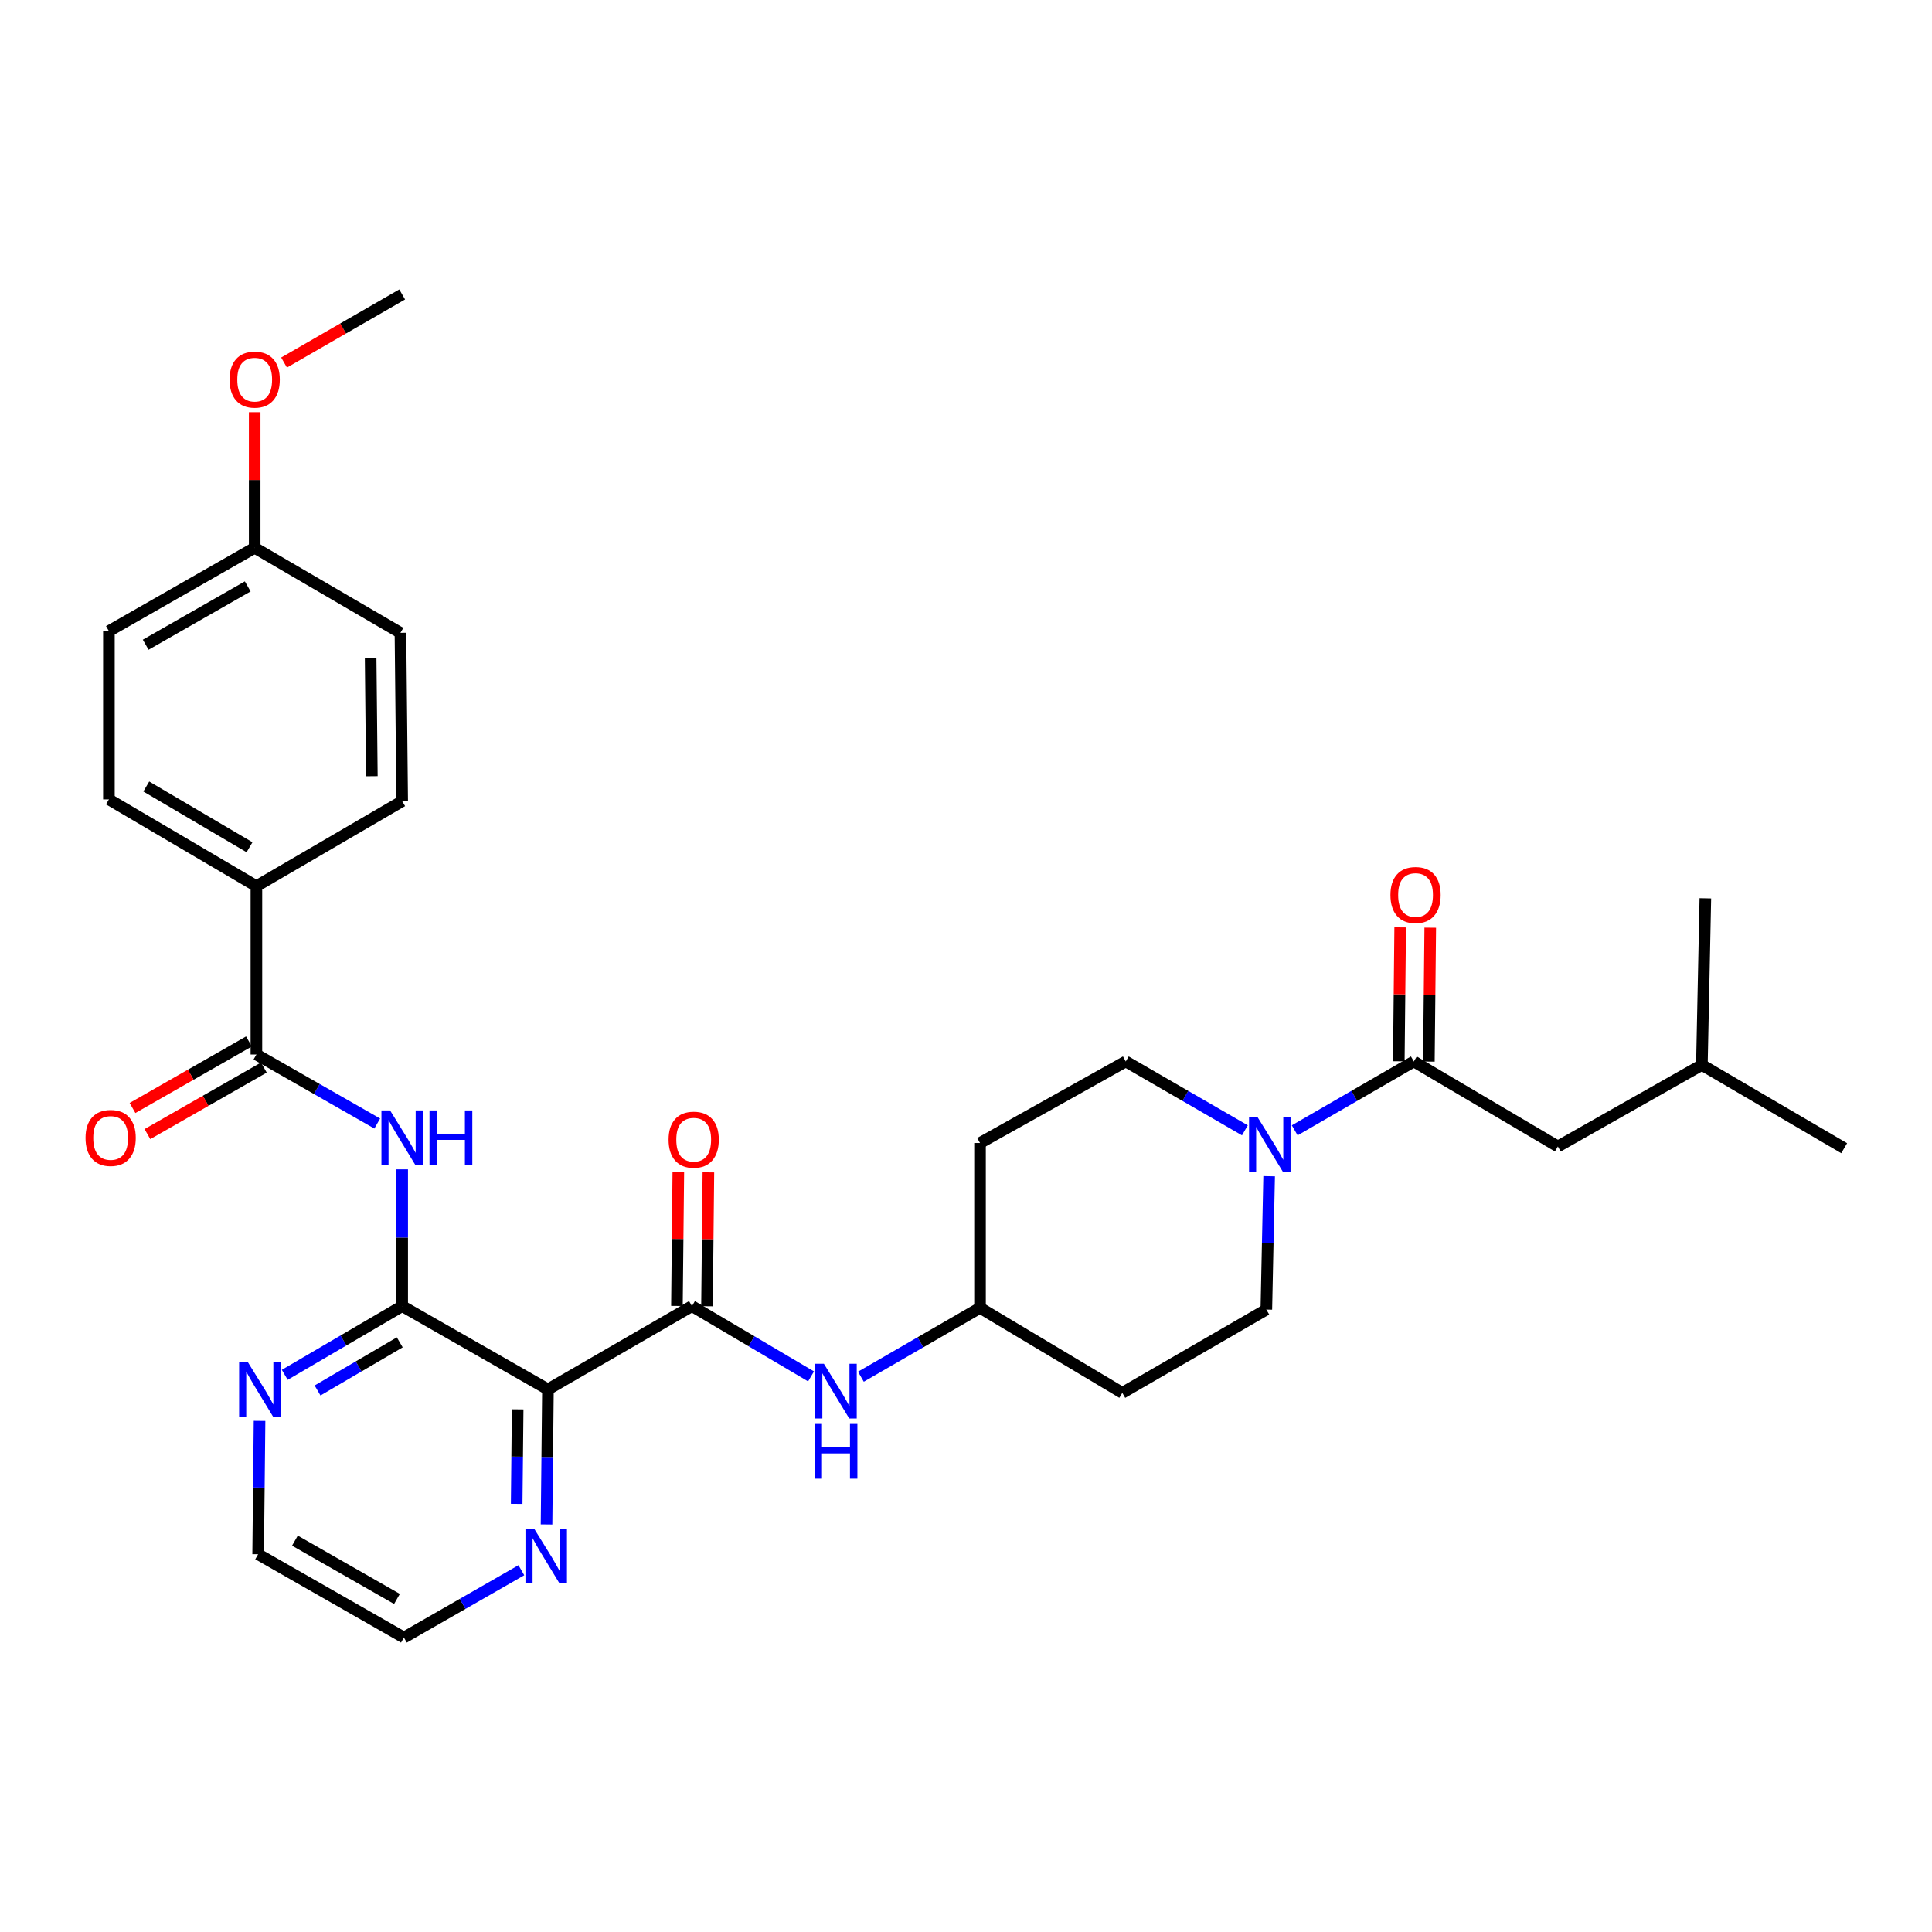<?xml version='1.0' encoding='iso-8859-1'?>
<svg version='1.1' baseProfile='full'
              xmlns='http://www.w3.org/2000/svg'
                      xmlns:rdkit='http://www.rdkit.org/xml'
                      xmlns:xlink='http://www.w3.org/1999/xlink'
                  xml:space='preserve'
width='1000px' height='1000px' viewBox='0 0 1000 1000'>
<!-- END OF HEADER -->
<rect style='opacity:1.0;fill:#FFFFFF;stroke:none' width='1000' height='1000' x='0' y='0'> </rect>
<path class='bond-0' d='M 806.346,593.411 L 880.891,551.193' style='fill:none;fill-rule:evenodd;stroke:#000000;stroke-width:6px;stroke-linecap:butt;stroke-linejoin:miter;stroke-opacity:1' />
<path class='bond-1' d='M 806.346,593.411 L 731.8,549.403' style='fill:none;fill-rule:evenodd;stroke:#000000;stroke-width:6px;stroke-linecap:butt;stroke-linejoin:miter;stroke-opacity:1' />
<path class='bond-2' d='M 644.354,585.056 L 613.528,567.229' style='fill:none;fill-rule:evenodd;stroke:#0000FF;stroke-width:6px;stroke-linecap:butt;stroke-linejoin:miter;stroke-opacity:1' />
<path class='bond-2' d='M 613.528,567.229 L 582.701,549.403' style='fill:none;fill-rule:evenodd;stroke:#000000;stroke-width:6px;stroke-linecap:butt;stroke-linejoin:miter;stroke-opacity:1' />
<path class='bond-3' d='M 670.14,585.056 L 700.97,567.23' style='fill:none;fill-rule:evenodd;stroke:#0000FF;stroke-width:6px;stroke-linecap:butt;stroke-linejoin:miter;stroke-opacity:1' />
<path class='bond-3' d='M 700.97,567.23 L 731.8,549.403' style='fill:none;fill-rule:evenodd;stroke:#000000;stroke-width:6px;stroke-linecap:butt;stroke-linejoin:miter;stroke-opacity:1' />
<path class='bond-4' d='M 656.905,608.805 L 656.181,643.322' style='fill:none;fill-rule:evenodd;stroke:#0000FF;stroke-width:6px;stroke-linecap:butt;stroke-linejoin:miter;stroke-opacity:1' />
<path class='bond-4' d='M 656.181,643.322 L 655.457,677.838' style='fill:none;fill-rule:evenodd;stroke:#000000;stroke-width:6px;stroke-linecap:butt;stroke-linejoin:miter;stroke-opacity:1' />
<path class='bond-5' d='M 739.581,549.483 L 739.939,514.828' style='fill:none;fill-rule:evenodd;stroke:#000000;stroke-width:6px;stroke-linecap:butt;stroke-linejoin:miter;stroke-opacity:1' />
<path class='bond-5' d='M 739.939,514.828 L 740.297,480.173' style='fill:none;fill-rule:evenodd;stroke:#FF0000;stroke-width:6px;stroke-linecap:butt;stroke-linejoin:miter;stroke-opacity:1' />
<path class='bond-5' d='M 724.019,549.322 L 724.377,514.667' style='fill:none;fill-rule:evenodd;stroke:#000000;stroke-width:6px;stroke-linecap:butt;stroke-linejoin:miter;stroke-opacity:1' />
<path class='bond-5' d='M 724.377,514.667 L 724.735,480.012' style='fill:none;fill-rule:evenodd;stroke:#FF0000;stroke-width:6px;stroke-linecap:butt;stroke-linejoin:miter;stroke-opacity:1' />
<path class='bond-6' d='M 880.891,551.193 L 954.545,594.31' style='fill:none;fill-rule:evenodd;stroke:#000000;stroke-width:6px;stroke-linecap:butt;stroke-linejoin:miter;stroke-opacity:1' />
<path class='bond-7' d='M 880.891,551.193 L 882.689,464.975' style='fill:none;fill-rule:evenodd;stroke:#000000;stroke-width:6px;stroke-linecap:butt;stroke-linejoin:miter;stroke-opacity:1' />
<path class='bond-8' d='M 132.715,458.681 L 56.372,413.774' style='fill:none;fill-rule:evenodd;stroke:#000000;stroke-width:6px;stroke-linecap:butt;stroke-linejoin:miter;stroke-opacity:1' />
<path class='bond-8' d='M 129.154,438.531 L 75.714,407.096' style='fill:none;fill-rule:evenodd;stroke:#000000;stroke-width:6px;stroke-linecap:butt;stroke-linejoin:miter;stroke-opacity:1' />
<path class='bond-9' d='M 132.715,458.681 L 208.168,414.673' style='fill:none;fill-rule:evenodd;stroke:#000000;stroke-width:6px;stroke-linecap:butt;stroke-linejoin:miter;stroke-opacity:1' />
<path class='bond-10' d='M 132.715,458.681 L 132.715,545.806' style='fill:none;fill-rule:evenodd;stroke:#000000;stroke-width:6px;stroke-linecap:butt;stroke-linejoin:miter;stroke-opacity:1' />
<path class='bond-11' d='M 195.256,581.537 L 163.986,563.672' style='fill:none;fill-rule:evenodd;stroke:#0000FF;stroke-width:6px;stroke-linecap:butt;stroke-linejoin:miter;stroke-opacity:1' />
<path class='bond-11' d='M 163.986,563.672 L 132.715,545.806' style='fill:none;fill-rule:evenodd;stroke:#000000;stroke-width:6px;stroke-linecap:butt;stroke-linejoin:miter;stroke-opacity:1' />
<path class='bond-12' d='M 208.168,605.253 L 208.168,640.646' style='fill:none;fill-rule:evenodd;stroke:#0000FF;stroke-width:6px;stroke-linecap:butt;stroke-linejoin:miter;stroke-opacity:1' />
<path class='bond-12' d='M 208.168,640.646 L 208.168,676.04' style='fill:none;fill-rule:evenodd;stroke:#000000;stroke-width:6px;stroke-linecap:butt;stroke-linejoin:miter;stroke-opacity:1' />
<path class='bond-13' d='M 128.855,539.05 L 98.719,556.27' style='fill:none;fill-rule:evenodd;stroke:#000000;stroke-width:6px;stroke-linecap:butt;stroke-linejoin:miter;stroke-opacity:1' />
<path class='bond-13' d='M 98.719,556.27 L 68.583,573.489' style='fill:none;fill-rule:evenodd;stroke:#FF0000;stroke-width:6px;stroke-linecap:butt;stroke-linejoin:miter;stroke-opacity:1' />
<path class='bond-13' d='M 136.576,552.562 L 106.44,569.782' style='fill:none;fill-rule:evenodd;stroke:#000000;stroke-width:6px;stroke-linecap:butt;stroke-linejoin:miter;stroke-opacity:1' />
<path class='bond-13' d='M 106.44,569.782 L 76.304,587.002' style='fill:none;fill-rule:evenodd;stroke:#FF0000;stroke-width:6px;stroke-linecap:butt;stroke-linejoin:miter;stroke-opacity:1' />
<path class='bond-14' d='M 56.372,413.774 L 56.372,326.658' style='fill:none;fill-rule:evenodd;stroke:#000000;stroke-width:6px;stroke-linecap:butt;stroke-linejoin:miter;stroke-opacity:1' />
<path class='bond-15' d='M 209.067,847.592 L 133.614,804.475' style='fill:none;fill-rule:evenodd;stroke:#000000;stroke-width:6px;stroke-linecap:butt;stroke-linejoin:miter;stroke-opacity:1' />
<path class='bond-15' d='M 205.471,827.613 L 152.654,797.431' style='fill:none;fill-rule:evenodd;stroke:#000000;stroke-width:6px;stroke-linecap:butt;stroke-linejoin:miter;stroke-opacity:1' />
<path class='bond-16' d='M 209.067,847.592 L 239.459,830.17' style='fill:none;fill-rule:evenodd;stroke:#000000;stroke-width:6px;stroke-linecap:butt;stroke-linejoin:miter;stroke-opacity:1' />
<path class='bond-16' d='M 239.459,830.17 L 269.851,812.748' style='fill:none;fill-rule:evenodd;stroke:#0000FF;stroke-width:6px;stroke-linecap:butt;stroke-linejoin:miter;stroke-opacity:1' />
<path class='bond-17' d='M 133.614,804.475 L 133.978,769.963' style='fill:none;fill-rule:evenodd;stroke:#000000;stroke-width:6px;stroke-linecap:butt;stroke-linejoin:miter;stroke-opacity:1' />
<path class='bond-17' d='M 133.978,769.963 L 134.342,735.45' style='fill:none;fill-rule:evenodd;stroke:#0000FF;stroke-width:6px;stroke-linecap:butt;stroke-linejoin:miter;stroke-opacity:1' />
<path class='bond-18' d='M 147.387,711.621 L 177.778,693.83' style='fill:none;fill-rule:evenodd;stroke:#0000FF;stroke-width:6px;stroke-linecap:butt;stroke-linejoin:miter;stroke-opacity:1' />
<path class='bond-18' d='M 177.778,693.83 L 208.168,676.04' style='fill:none;fill-rule:evenodd;stroke:#000000;stroke-width:6px;stroke-linecap:butt;stroke-linejoin:miter;stroke-opacity:1' />
<path class='bond-18' d='M 164.367,719.714 L 185.64,707.261' style='fill:none;fill-rule:evenodd;stroke:#0000FF;stroke-width:6px;stroke-linecap:butt;stroke-linejoin:miter;stroke-opacity:1' />
<path class='bond-18' d='M 185.64,707.261 L 206.913,694.808' style='fill:none;fill-rule:evenodd;stroke:#000000;stroke-width:6px;stroke-linecap:butt;stroke-linejoin:miter;stroke-opacity:1' />
<path class='bond-19' d='M 282.884,789.059 L 283.248,754.108' style='fill:none;fill-rule:evenodd;stroke:#0000FF;stroke-width:6px;stroke-linecap:butt;stroke-linejoin:miter;stroke-opacity:1' />
<path class='bond-19' d='M 283.248,754.108 L 283.613,719.157' style='fill:none;fill-rule:evenodd;stroke:#000000;stroke-width:6px;stroke-linecap:butt;stroke-linejoin:miter;stroke-opacity:1' />
<path class='bond-19' d='M 267.431,778.411 L 267.686,753.946' style='fill:none;fill-rule:evenodd;stroke:#0000FF;stroke-width:6px;stroke-linecap:butt;stroke-linejoin:miter;stroke-opacity:1' />
<path class='bond-19' d='M 267.686,753.946 L 267.942,729.48' style='fill:none;fill-rule:evenodd;stroke:#000000;stroke-width:6px;stroke-linecap:butt;stroke-linejoin:miter;stroke-opacity:1' />
<path class='bond-20' d='M 283.613,719.157 L 208.168,676.04' style='fill:none;fill-rule:evenodd;stroke:#000000;stroke-width:6px;stroke-linecap:butt;stroke-linejoin:miter;stroke-opacity:1' />
<path class='bond-21' d='M 283.613,719.157 L 358.158,676.04' style='fill:none;fill-rule:evenodd;stroke:#000000;stroke-width:6px;stroke-linecap:butt;stroke-linejoin:miter;stroke-opacity:1' />
<path class='bond-22' d='M 351.1,606.649 L 350.738,641.304' style='fill:none;fill-rule:evenodd;stroke:#FF0000;stroke-width:6px;stroke-linecap:butt;stroke-linejoin:miter;stroke-opacity:1' />
<path class='bond-22' d='M 350.738,641.304 L 350.377,675.959' style='fill:none;fill-rule:evenodd;stroke:#000000;stroke-width:6px;stroke-linecap:butt;stroke-linejoin:miter;stroke-opacity:1' />
<path class='bond-22' d='M 366.662,606.811 L 366.3,641.466' style='fill:none;fill-rule:evenodd;stroke:#FF0000;stroke-width:6px;stroke-linecap:butt;stroke-linejoin:miter;stroke-opacity:1' />
<path class='bond-22' d='M 366.3,641.466 L 365.939,676.121' style='fill:none;fill-rule:evenodd;stroke:#000000;stroke-width:6px;stroke-linecap:butt;stroke-linejoin:miter;stroke-opacity:1' />
<path class='bond-23' d='M 358.158,676.04 L 388.978,694.235' style='fill:none;fill-rule:evenodd;stroke:#000000;stroke-width:6px;stroke-linecap:butt;stroke-linejoin:miter;stroke-opacity:1' />
<path class='bond-23' d='M 388.978,694.235 L 419.799,712.43' style='fill:none;fill-rule:evenodd;stroke:#0000FF;stroke-width:6px;stroke-linecap:butt;stroke-linejoin:miter;stroke-opacity:1' />
<path class='bond-24' d='M 445.596,712.593 L 476.427,694.766' style='fill:none;fill-rule:evenodd;stroke:#0000FF;stroke-width:6px;stroke-linecap:butt;stroke-linejoin:miter;stroke-opacity:1' />
<path class='bond-24' d='M 476.427,694.766 L 507.257,676.939' style='fill:none;fill-rule:evenodd;stroke:#000000;stroke-width:6px;stroke-linecap:butt;stroke-linejoin:miter;stroke-opacity:1' />
<path class='bond-25' d='M 507.257,676.939 L 507.257,591.612' style='fill:none;fill-rule:evenodd;stroke:#000000;stroke-width:6px;stroke-linecap:butt;stroke-linejoin:miter;stroke-opacity:1' />
<path class='bond-26' d='M 507.257,676.939 L 580.903,720.947' style='fill:none;fill-rule:evenodd;stroke:#000000;stroke-width:6px;stroke-linecap:butt;stroke-linejoin:miter;stroke-opacity:1' />
<path class='bond-27' d='M 582.701,549.403 L 507.257,591.612' style='fill:none;fill-rule:evenodd;stroke:#000000;stroke-width:6px;stroke-linecap:butt;stroke-linejoin:miter;stroke-opacity:1' />
<path class='bond-28' d='M 580.903,720.947 L 655.457,677.838' style='fill:none;fill-rule:evenodd;stroke:#000000;stroke-width:6px;stroke-linecap:butt;stroke-linejoin:miter;stroke-opacity:1' />
<path class='bond-29' d='M 208.168,414.673 L 207.269,327.548' style='fill:none;fill-rule:evenodd;stroke:#000000;stroke-width:6px;stroke-linecap:butt;stroke-linejoin:miter;stroke-opacity:1' />
<path class='bond-29' d='M 192.472,401.765 L 191.842,340.778' style='fill:none;fill-rule:evenodd;stroke:#000000;stroke-width:6px;stroke-linecap:butt;stroke-linejoin:miter;stroke-opacity:1' />
<path class='bond-30' d='M 131.825,283.541 L 207.269,327.548' style='fill:none;fill-rule:evenodd;stroke:#000000;stroke-width:6px;stroke-linecap:butt;stroke-linejoin:miter;stroke-opacity:1' />
<path class='bond-31' d='M 131.825,283.541 L 131.825,248.447' style='fill:none;fill-rule:evenodd;stroke:#000000;stroke-width:6px;stroke-linecap:butt;stroke-linejoin:miter;stroke-opacity:1' />
<path class='bond-31' d='M 131.825,248.447 L 131.825,213.354' style='fill:none;fill-rule:evenodd;stroke:#FF0000;stroke-width:6px;stroke-linecap:butt;stroke-linejoin:miter;stroke-opacity:1' />
<path class='bond-32' d='M 131.825,283.541 L 56.372,326.658' style='fill:none;fill-rule:evenodd;stroke:#000000;stroke-width:6px;stroke-linecap:butt;stroke-linejoin:miter;stroke-opacity:1' />
<path class='bond-32' d='M 128.228,303.52 L 75.411,333.702' style='fill:none;fill-rule:evenodd;stroke:#000000;stroke-width:6px;stroke-linecap:butt;stroke-linejoin:miter;stroke-opacity:1' />
<path class='bond-33' d='M 147.028,187.652 L 177.598,170.03' style='fill:none;fill-rule:evenodd;stroke:#FF0000;stroke-width:6px;stroke-linecap:butt;stroke-linejoin:miter;stroke-opacity:1' />
<path class='bond-33' d='M 177.598,170.03 L 208.168,152.408' style='fill:none;fill-rule:evenodd;stroke:#000000;stroke-width:6px;stroke-linecap:butt;stroke-linejoin:miter;stroke-opacity:1' />
<path  class='atom-1' d='M 650.987 578.351
L 660.267 593.351
Q 661.187 594.831, 662.667 597.511
Q 664.147 600.191, 664.227 600.351
L 664.227 578.351
L 667.987 578.351
L 667.987 606.671
L 664.107 606.671
L 654.147 590.271
Q 652.987 588.351, 651.747 586.151
Q 650.547 583.951, 650.187 583.271
L 650.187 606.671
L 646.507 606.671
L 646.507 578.351
L 650.987 578.351
' fill='#0000FF'/>
<path  class='atom-3' d='M 719.691 463.257
Q 719.691 456.457, 723.051 452.657
Q 726.411 448.857, 732.691 448.857
Q 738.971 448.857, 742.331 452.657
Q 745.691 456.457, 745.691 463.257
Q 745.691 470.137, 742.291 474.057
Q 738.891 477.937, 732.691 477.937
Q 726.451 477.937, 723.051 474.057
Q 719.691 470.177, 719.691 463.257
M 732.691 474.737
Q 737.011 474.737, 739.331 471.857
Q 741.691 468.937, 741.691 463.257
Q 741.691 457.697, 739.331 454.897
Q 737.011 452.057, 732.691 452.057
Q 728.371 452.057, 726.011 454.857
Q 723.691 457.657, 723.691 463.257
Q 723.691 468.977, 726.011 471.857
Q 728.371 474.737, 732.691 474.737
' fill='#FF0000'/>
<path  class='atom-7' d='M 201.908 574.755
L 211.188 589.755
Q 212.108 591.235, 213.588 593.915
Q 215.068 596.595, 215.148 596.755
L 215.148 574.755
L 218.908 574.755
L 218.908 603.075
L 215.028 603.075
L 205.068 586.675
Q 203.908 584.755, 202.668 582.555
Q 201.468 580.355, 201.108 579.675
L 201.108 603.075
L 197.428 603.075
L 197.428 574.755
L 201.908 574.755
' fill='#0000FF'/>
<path  class='atom-7' d='M 222.308 574.755
L 226.148 574.755
L 226.148 586.795
L 240.628 586.795
L 240.628 574.755
L 244.468 574.755
L 244.468 603.075
L 240.628 603.075
L 240.628 589.995
L 226.148 589.995
L 226.148 603.075
L 222.308 603.075
L 222.308 574.755
' fill='#0000FF'/>
<path  class='atom-9' d='M 44.271 588.995
Q 44.271 582.195, 47.631 578.395
Q 50.991 574.595, 57.271 574.595
Q 63.551 574.595, 66.911 578.395
Q 70.271 582.195, 70.271 588.995
Q 70.271 595.875, 66.871 599.795
Q 63.471 603.675, 57.271 603.675
Q 51.031 603.675, 47.631 599.795
Q 44.271 595.915, 44.271 588.995
M 57.271 600.475
Q 61.591 600.475, 63.911 597.595
Q 66.271 594.675, 66.271 588.995
Q 66.271 583.435, 63.911 580.635
Q 61.591 577.795, 57.271 577.795
Q 52.951 577.795, 50.591 580.595
Q 48.271 583.395, 48.271 588.995
Q 48.271 594.715, 50.591 597.595
Q 52.951 600.475, 57.271 600.475
' fill='#FF0000'/>
<path  class='atom-13' d='M 128.254 704.997
L 137.534 719.997
Q 138.454 721.477, 139.934 724.157
Q 141.414 726.837, 141.494 726.997
L 141.494 704.997
L 145.254 704.997
L 145.254 733.317
L 141.374 733.317
L 131.414 716.917
Q 130.254 714.997, 129.014 712.797
Q 127.814 710.597, 127.454 709.917
L 127.454 733.317
L 123.774 733.317
L 123.774 704.997
L 128.254 704.997
' fill='#0000FF'/>
<path  class='atom-14' d='M 276.454 791.214
L 285.734 806.214
Q 286.654 807.694, 288.134 810.374
Q 289.614 813.054, 289.694 813.214
L 289.694 791.214
L 293.454 791.214
L 293.454 819.534
L 289.574 819.534
L 279.614 803.134
Q 278.454 801.214, 277.214 799.014
Q 276.014 796.814, 275.654 796.134
L 275.654 819.534
L 271.974 819.534
L 271.974 791.214
L 276.454 791.214
' fill='#0000FF'/>
<path  class='atom-17' d='M 346.057 589.894
Q 346.057 583.094, 349.417 579.294
Q 352.777 575.494, 359.057 575.494
Q 365.337 575.494, 368.697 579.294
Q 372.057 583.094, 372.057 589.894
Q 372.057 596.774, 368.657 600.694
Q 365.257 604.574, 359.057 604.574
Q 352.817 604.574, 349.417 600.694
Q 346.057 596.814, 346.057 589.894
M 359.057 601.374
Q 363.377 601.374, 365.697 598.494
Q 368.057 595.574, 368.057 589.894
Q 368.057 584.334, 365.697 581.534
Q 363.377 578.694, 359.057 578.694
Q 354.737 578.694, 352.377 581.494
Q 350.057 584.294, 350.057 589.894
Q 350.057 595.614, 352.377 598.494
Q 354.737 601.374, 359.057 601.374
' fill='#FF0000'/>
<path  class='atom-19' d='M 426.443 705.888
L 435.723 720.888
Q 436.643 722.368, 438.123 725.048
Q 439.603 727.728, 439.683 727.888
L 439.683 705.888
L 443.443 705.888
L 443.443 734.208
L 439.563 734.208
L 429.603 717.808
Q 428.443 715.888, 427.203 713.688
Q 426.003 711.488, 425.643 710.808
L 425.643 734.208
L 421.963 734.208
L 421.963 705.888
L 426.443 705.888
' fill='#0000FF'/>
<path  class='atom-19' d='M 421.623 737.04
L 425.463 737.04
L 425.463 749.08
L 439.943 749.08
L 439.943 737.04
L 443.783 737.04
L 443.783 765.36
L 439.943 765.36
L 439.943 752.28
L 425.463 752.28
L 425.463 765.36
L 421.623 765.36
L 421.623 737.04
' fill='#0000FF'/>
<path  class='atom-29' d='M 118.825 196.495
Q 118.825 189.695, 122.185 185.895
Q 125.545 182.095, 131.825 182.095
Q 138.105 182.095, 141.465 185.895
Q 144.825 189.695, 144.825 196.495
Q 144.825 203.375, 141.425 207.295
Q 138.025 211.175, 131.825 211.175
Q 125.585 211.175, 122.185 207.295
Q 118.825 203.415, 118.825 196.495
M 131.825 207.975
Q 136.145 207.975, 138.465 205.095
Q 140.825 202.175, 140.825 196.495
Q 140.825 190.935, 138.465 188.135
Q 136.145 185.295, 131.825 185.295
Q 127.505 185.295, 125.145 188.095
Q 122.825 190.895, 122.825 196.495
Q 122.825 202.215, 125.145 205.095
Q 127.505 207.975, 131.825 207.975
' fill='#FF0000'/>
</svg>
